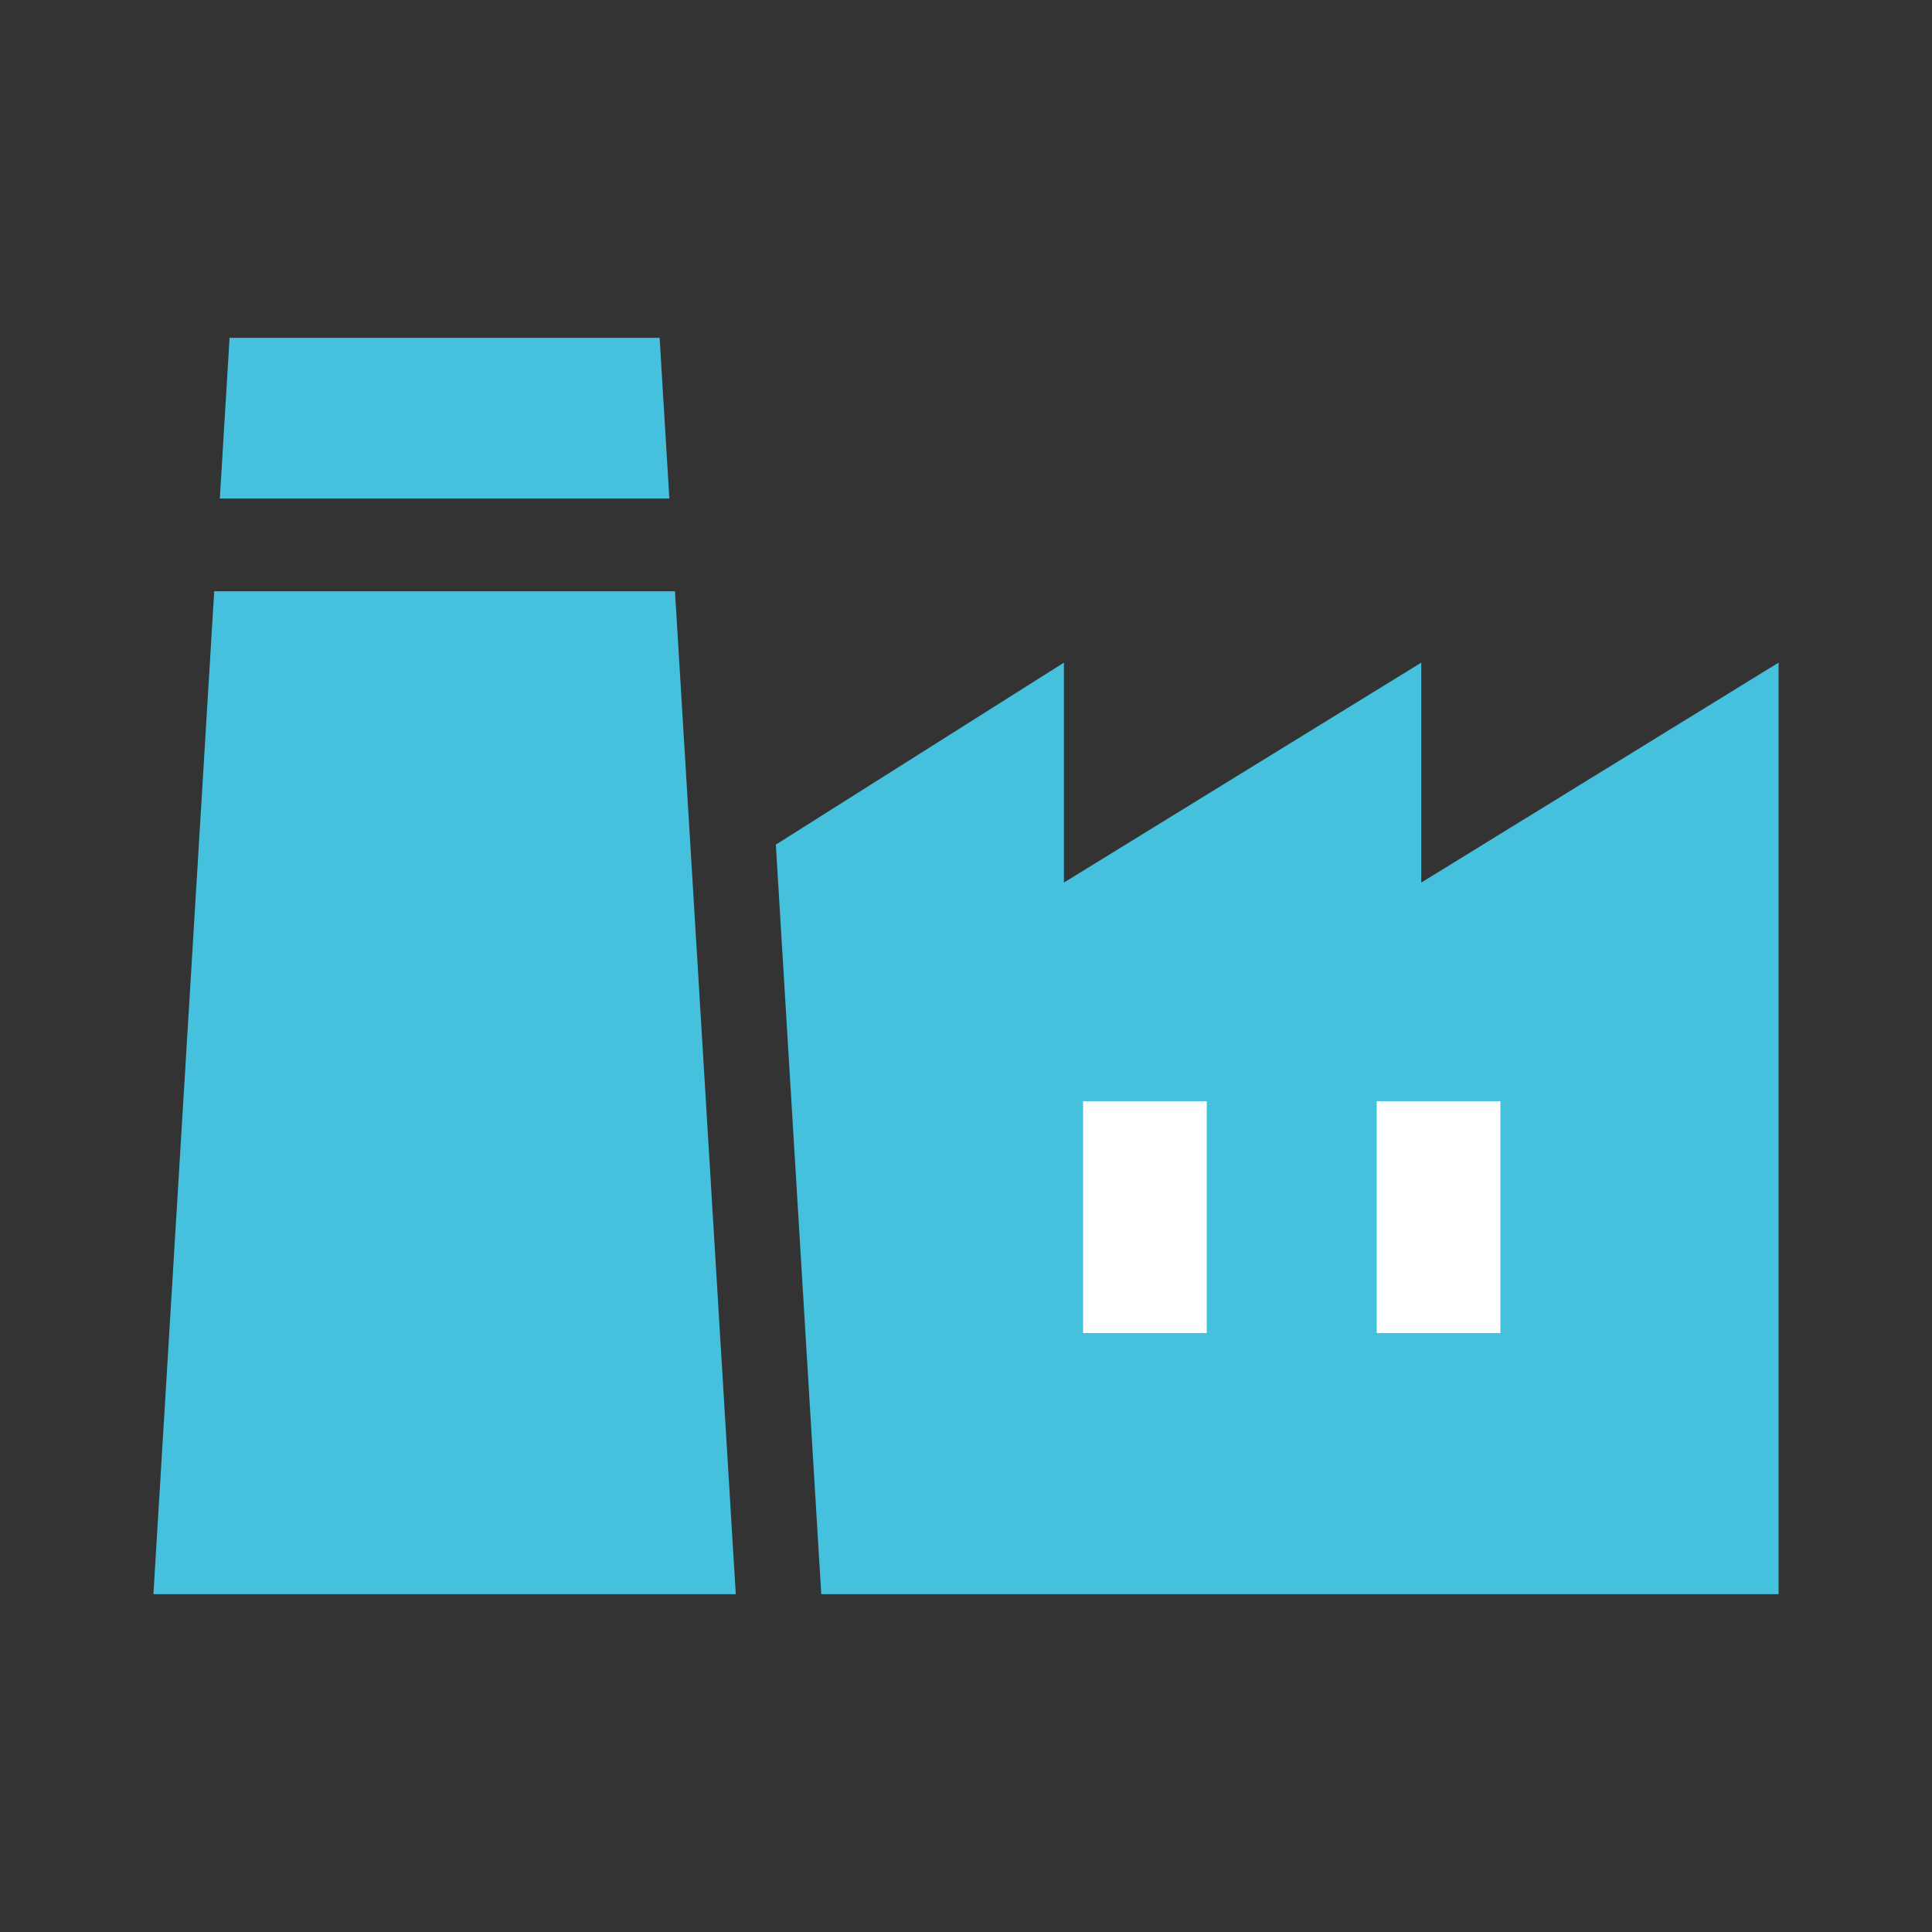 <?xml version="1.0" encoding="UTF-8"?> <svg xmlns="http://www.w3.org/2000/svg" id="Layer_1" version="1.1" viewBox="0 0 200 200"><rect x="0" y="0" width="200" height="200" fill="#333333" stroke="none"/><polygon points="147.129 91.362 147.129 68.595 110.139 91.362 110.139 68.595 80.314 87.436 85.017 165.032 107.673 165.032 110.139 165.032 144.662 165.032 147.129 165.032 184.118 165.032 184.118 68.595 147.129 91.362" fill="#45c0dd"></polygon><g><polygon points="69.292 51.604 68.283 34.968 23.765 34.968 22.757 51.604 69.292 51.604" fill="#45c0dd"></polygon><polygon points="22.175 61.203 15.882 165.032 76.167 165.032 69.873 61.203 22.175 61.203" fill="#45c0dd"></polygon></g><rect x="112.124" y="113.999" width="12.799" height="23.998" fill="#fff"></rect><rect x="142.521" y="113.999" width="12.799" height="23.998" fill="#fff"></rect></svg> 